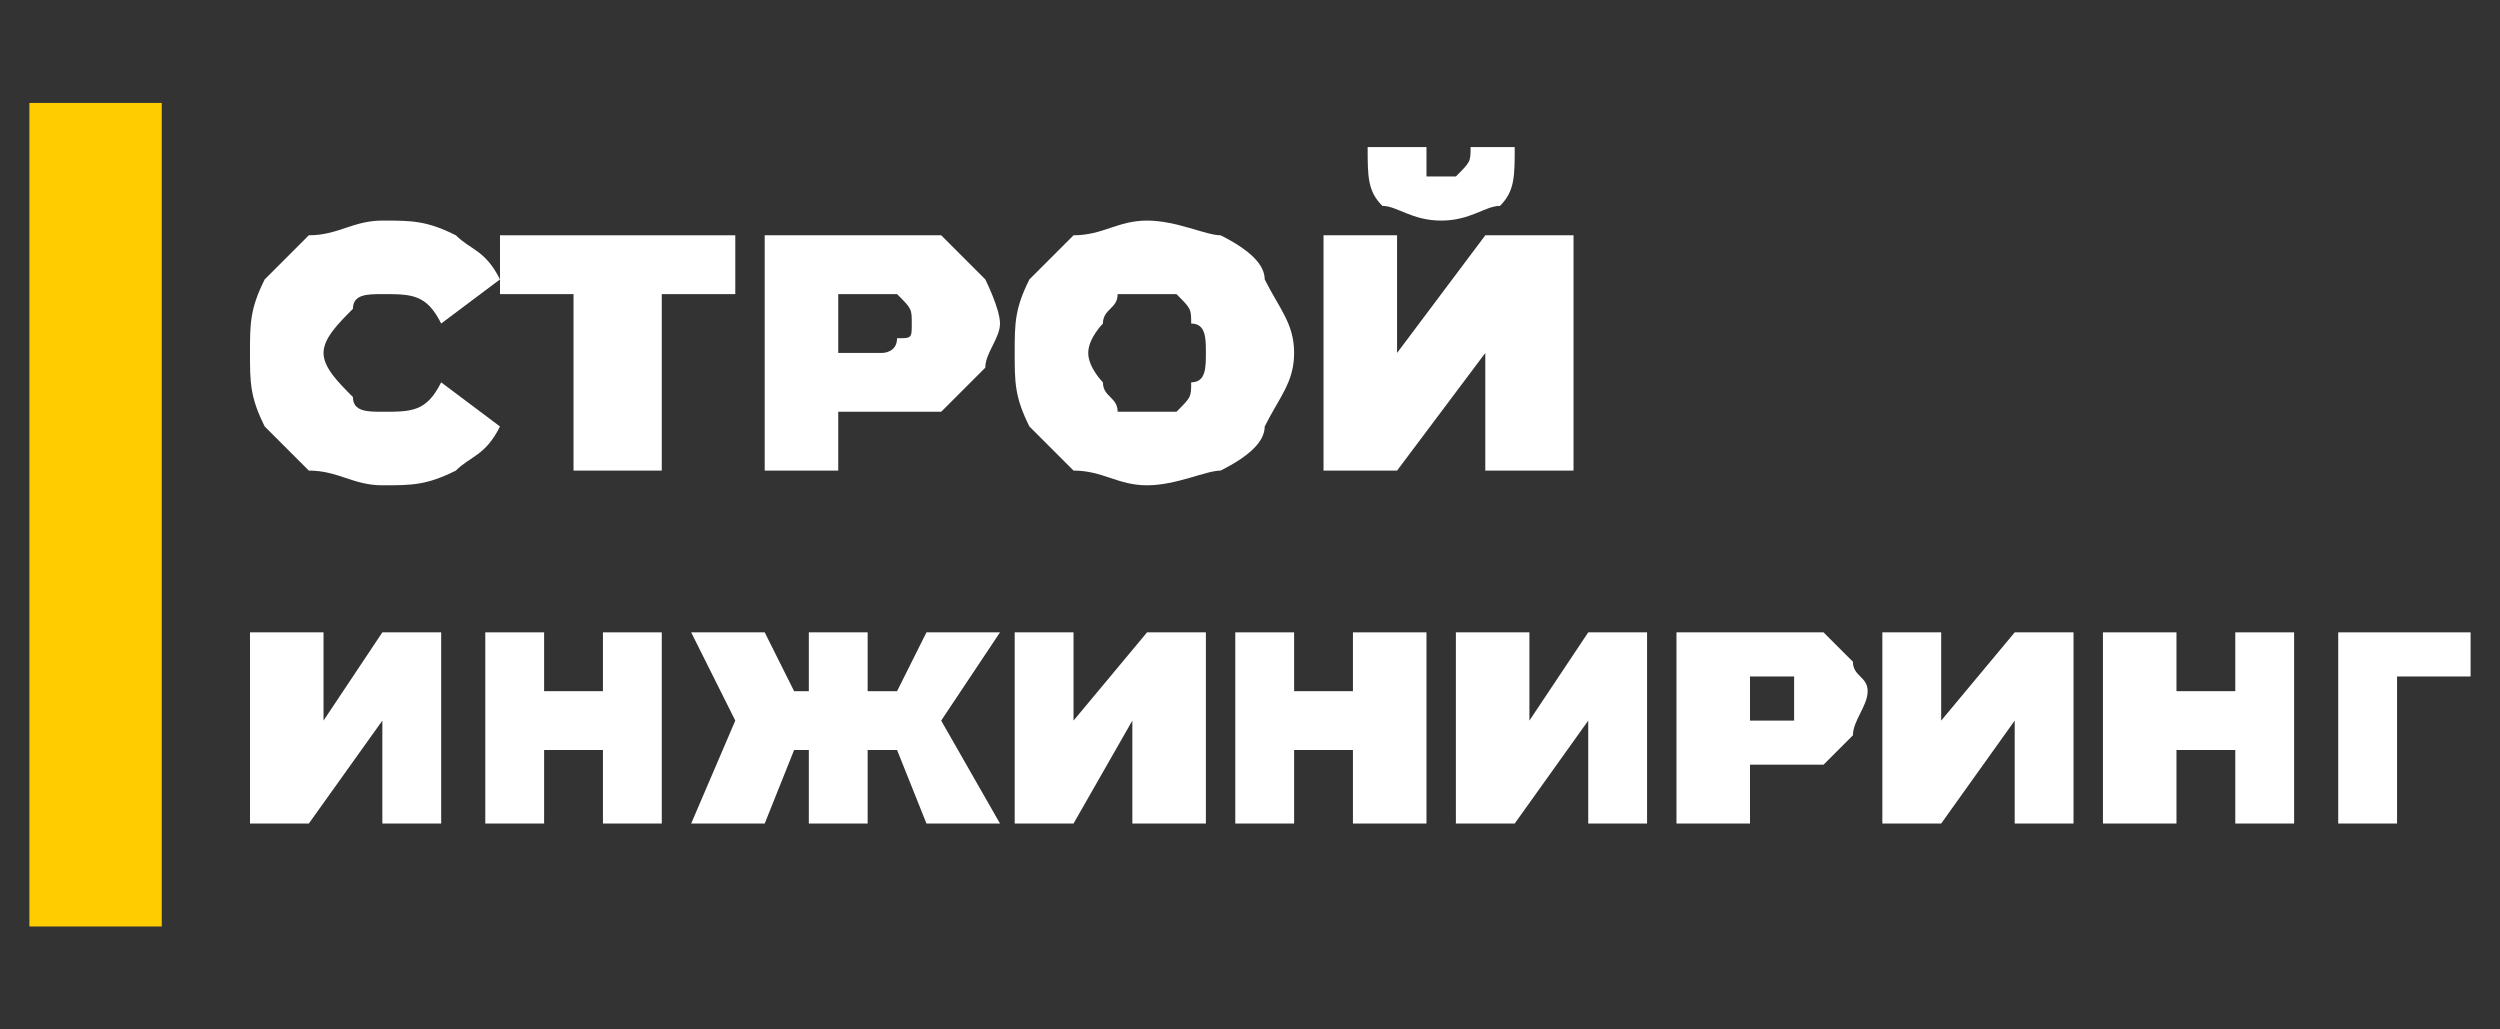 <?xml version="1.0" encoding="UTF-8"?>
<!DOCTYPE svg PUBLIC "-//W3C//DTD SVG 1.1//EN" "http://www.w3.org/Graphics/SVG/1.1/DTD/svg11.dtd">
<!-- Creator: CorelDRAW X7 -->
<svg xmlns="http://www.w3.org/2000/svg" xml:space="preserve" width="170px" height="70px" version="1.1" style="shape-rendering:geometricPrecision; text-rendering:geometricPrecision; image-rendering:optimizeQuality; fill-rule:evenodd; clip-rule:evenodd"
viewBox="0 0 170 70"
 xmlns:xlink="http://www.w3.org/1999/xlink">
 <rect x="0" y="0" width="170" height="70" fill="#333333" stroke="none"/>
 <defs>
  <style type="text/css">
   <![CDATA[
    .fil1 {fill:#FFCC00}
    .fil0 {fill:white;fill-rule:nonzero}
   ]]>
  </style>
 </defs>
 <g id="Слой_x0020_1">
  <path class="fil0" d="M26 33c-2,0 -3,-1 -5,-1 -1,-1 -2,-2 -3,-3 -1,-2 -1,-3 -1,-5 0,-2 0,-3 1,-5 1,-1 2,-2 3,-3 2,0 3,-1 5,-1 2,0 3,0 5,1 1,1 2,1 3,3l-4 3c-1,-2 -2,-2 -4,-2 -1,0 -2,0 -2,1 -1,1 -2,2 -2,3 0,1 1,2 2,3 0,1 1,1 2,1 2,0 3,0 4,-2l4 3c-1,2 -2,2 -3,3 -2,1 -3,1 -5,1z"/>
  <polygon id="1" class="fil0" points="50,20 45,20 45,32 39,32 39,20 34,20 34,16 50,16 "/>
  <path id="2" class="fil0" d="M60 16c1,0 3,0 4,0 1,1 2,2 3,3 0,0 1,2 1,3 0,1 -1,2 -1,3 -1,1 -2,2 -3,3 -1,0 -3,0 -4,0l-3 0 0 4 -5 0 0 -16 8 0zm0 8c0,0 1,0 1,-1 1,0 1,0 1,-1 0,-1 0,-1 -1,-2 0,0 -1,0 -1,0l-3 0 0 4 3 0z"/>
  <path id="3" class="fil0" d="M78 33c-2,0 -3,-1 -5,-1 -1,-1 -2,-2 -3,-3 -1,-2 -1,-3 -1,-5 0,-2 0,-3 1,-5 1,-1 2,-2 3,-3 2,0 3,-1 5,-1 2,0 4,1 5,1 2,1 3,2 3,3 1,2 2,3 2,5 0,2 -1,3 -2,5 0,1 -1,2 -3,3 -1,0 -3,1 -5,1zm0 -5c1,0 2,0 2,0 1,-1 1,-1 1,-2 1,0 1,-1 1,-2 0,-1 0,-2 -1,-2 0,-1 0,-1 -1,-2 0,0 -1,0 -2,0 -1,0 -1,0 -2,0 0,1 -1,1 -1,2 0,0 -1,1 -1,2 0,1 1,2 1,2 0,1 1,1 1,2 1,0 1,0 2,0z"/>
  <path id="4" class="fil0" d="M90 16l5 0 0 8 6 -8 6 0 0 16 -6 0 0 -8 -6 8 -5 0 0 -16zm8 -1c-2,0 -3,-1 -4,-1 -1,-1 -1,-2 -1,-4l4 0c0,1 0,1 0,2 0,0 1,0 1,0 1,0 1,0 1,0 1,-1 1,-1 1,-2l3 0c0,2 0,3 -1,4 -1,0 -2,1 -4,1z"/>
  <polygon id="5" class="fil0" points="17,43 22,43 22,49 26,43 30,43 30,56 26,56 26,49 21,56 17,56 "/>
  <polygon id="6" class="fil0" points="45,43 45,56 41,56 41,51 37,51 37,56 33,56 33,43 37,43 37,47 41,47 41,43 "/>
  <polygon id="7" class="fil0" points="61,51 59,51 59,56 55,56 55,51 54,51 52,56 47,56 50,49 47,43 52,43 54,47 55,47 55,43 59,43 59,47 61,47 63,43 68,43 64,49 68,56 63,56 "/>
  <polygon id="8" class="fil0" points="69,43 73,43 73,49 78,43 82,43 82,56 77,56 77,49 73,56 69,56 "/>
  <polygon id="9" class="fil0" points="97,43 97,56 92,56 92,51 88,51 88,56 84,56 84,43 88,43 88,47 92,47 92,43 "/>
  <polygon id="10" class="fil0" points="99,43 104,43 104,49 108,43 112,43 112,56 108,56 108,49 103,56 99,56 "/>
  <path id="11" class="fil0" d="M121 43c1,0 2,0 3,0 1,1 1,1 2,2 0,1 1,1 1,2 0,1 -1,2 -1,3 -1,1 -1,1 -2,2 -1,0 -2,0 -3,0l-2 0 0 4 -5 0 0 -13 7 0zm-1 6c1,0 2,0 2,0 0,-1 0,-1 0,-2 0,0 0,0 0,-1 0,0 -1,0 -2,0l-1 0 0 3 1 0z"/>
  <polygon id="12" class="fil0" points="128,43 132,43 132,49 137,43 141,43 141,56 137,56 137,49 132,56 128,56 "/>
  <polygon id="13" class="fil0" points="156,43 156,56 152,56 152,51 148,51 148,56 143,56 143,43 148,43 148,47 152,47 152,43 "/>
  <polygon id="14" class="fil0" points="168,46 163,46 163,56 159,56 159,43 168,43 "/>
  <rect class="fil1" x="2" y="7" width="9" height="56.001"/>
 </g>
</svg>
